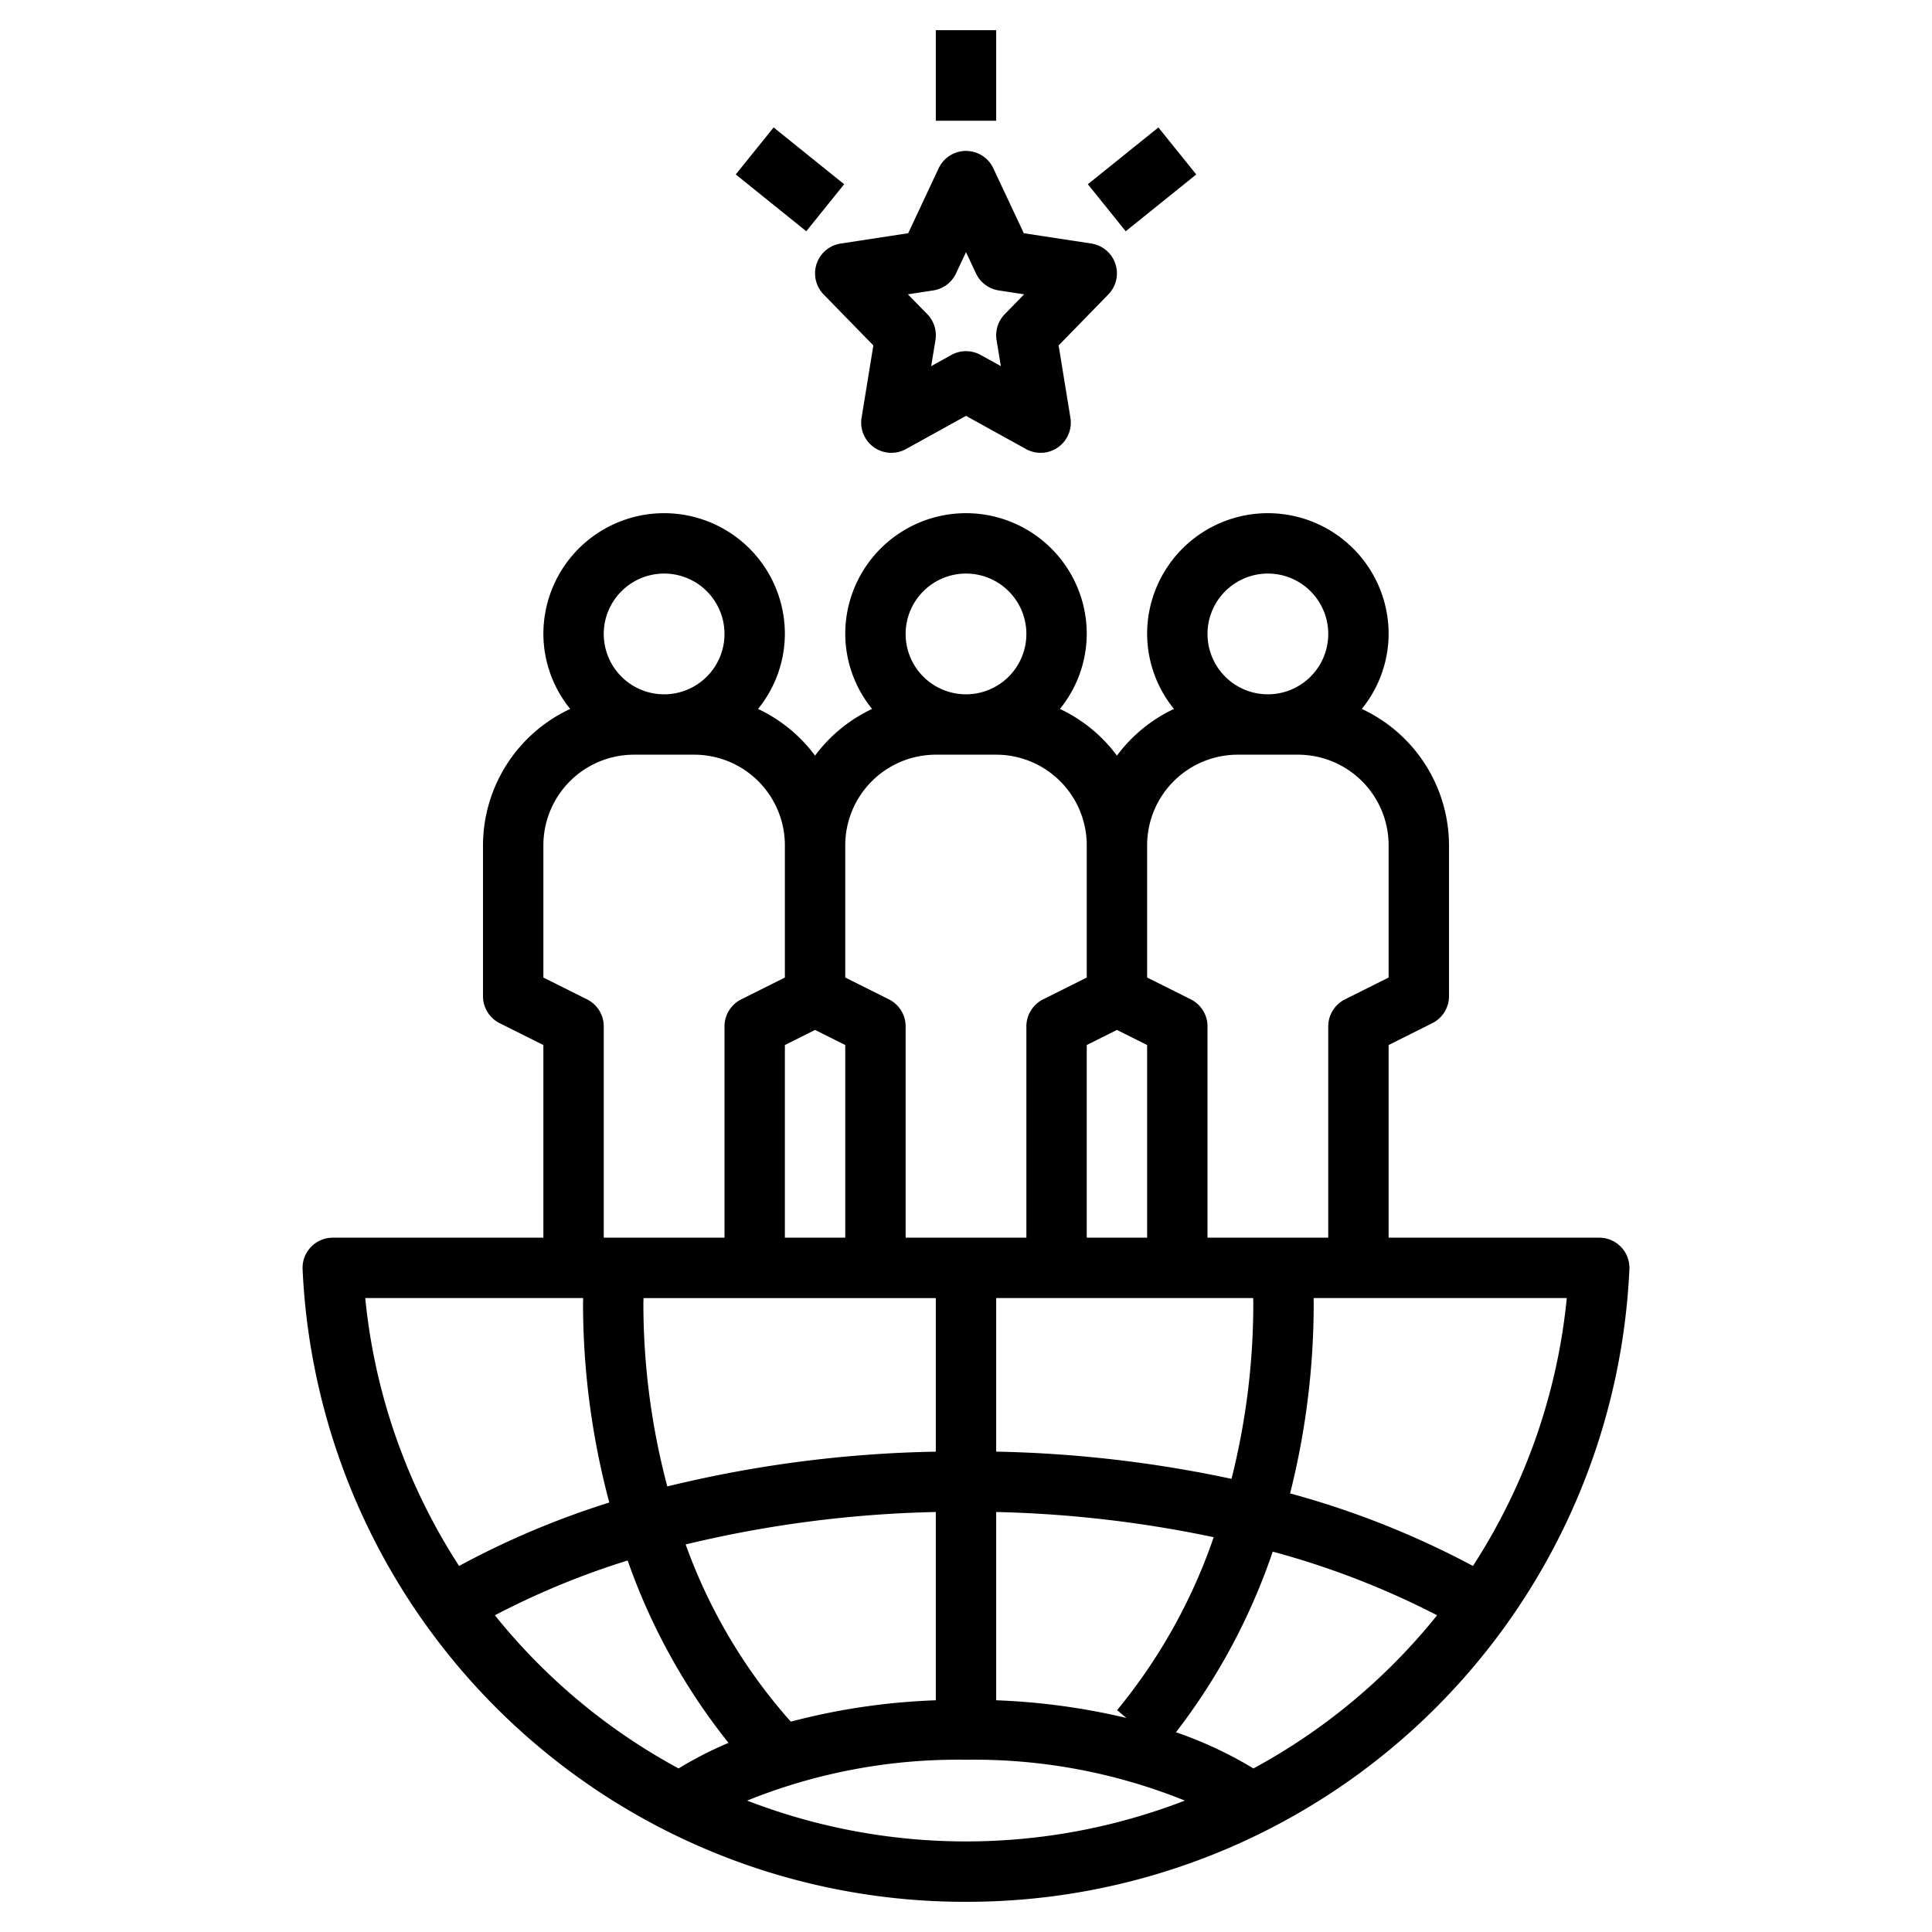 <svg xmlns="http://www.w3.org/2000/svg" id="Layer_1" data-name="Layer 1" viewBox="0 0 64 64" width="512" height="512"><path d="M27.052,8.738a.999.999,0,0,0,.232,1.016l1.647,1.689L28.541,13.839A1,1,0,0,0,30.013,14.875L32,13.776,33.987,14.875A1,1,0,0,0,35.459,13.839l-.391-2.396,1.647-1.689a1.0 1,0,0,0-.564-1.687L33.915,7.726,32.905,5.575a1,1,0,0,0-1.811,0L30.085,7.726l-2.236.342A.999.999,0,0,0,27.052,8.738Zm3.863.883a.999.999,0,0,0,.754-.563L32,8.353l.331.705a.999.999,0,0,0,.754.563L33.925,9.75l-.641.657a1,1,0,0,0-.271.859l.141.862-.669-.37a1.001,1.001,0,0,0-.969,0l-.669.37.141-.862a1,1,0,0,0-.271-.859L30.075,9.75Z"></path><rect x="31" y="1" width="2" height="3"></rect><rect x="25.168" y="4.441" width="2" height="3" transform="translate(5.125 22.592) rotate(-51.145)"></rect><rect x="36.332" y="4.941" width="3" height="2" transform="translate(4.637 25.037) rotate(-38.835)"></rect><path d="M32,63A21.961,21.961,0,0,0,53.976,42.047 1.0 1,0,0,0,52.977,41H46V34.618l1.447-.724A1.0 1,0,0,0,48,33V28a4.995,4.995,0,0,0-2.889-4.516A3.96,3.96,0,0,0,46,21a4,4,0,0,0-8,0,3.96,3.96,0,0,0,.889,2.484A5.011,5.011,0,0,0,37,25.031a5.011,5.011,0,0,0-1.889-1.547A3.96,3.96,0,0,0,36,21a4,4,0,0,0-8,0,3.96,3.96,0,0,0,.889,2.484A5.011,5.011,0,0,0,27,25.031a5.011,5.011,0,0,0-1.889-1.547A3.96,3.96,0,0,0,26,21a4,4,0,0,0-8,0,3.96,3.96,0,0,0,.889,2.484A4.995,4.995,0,0,0,16,28v5a1.0 1,0,0,0,.553.895L18,34.618V41H11.023a1.0 1,0,0,0-.999,1.047A21.961,21.961,0,0,0,32,63ZM16.394,53.508A26.411,26.411,0,0,1,20.792,51.693a20.562,20.562,0,0,0,3.341,6.042,12.433,12.433,0,0,0-1.654.847A19.994,19.994,0,0,1,16.394,53.508Zm4.919-10.331c0-.059.004-.117.004-.176H31v5.087a40.447,40.447,0,0,0-8.895,1.152A23.624,23.624,0,0,1,21.313,43.176ZM27,34.118l1,.5V41H26V34.618Zm10,0,1,.5V41H36V34.618ZM41.513,43c0.0.059.004.117.004.176a23.715,23.715,0,0,1-.722,5.813A41.035,41.035,0,0,0,33,48.087V43ZM33,50.087a39.192,39.192,0,0,1,7.205.835,18.385,18.385,0,0,1-3.199,5.728l.306.259A22.194,22.194,0,0,0,33,56.324Zm-2,0v6.237a21.847,21.847,0,0,0-4.804.708,17.971,17.971,0,0,1-3.483-5.87A38.753,38.753,0,0,1,31,50.087Zm-6.25,9.56A18.64,18.64,0,0,1,32,58.294a18.64,18.64,0,0,1,7.25,1.353,20.104,20.104,0,0,1-14.5,0Zm16.771-1.065a13.305,13.305,0,0,0-2.565-1.199,20.705,20.705,0,0,0,3.205-5.983A27.46,27.46,0,0,1,47.606,53.508,19.995,19.995,0,0,1,41.521,58.582ZM48.793,51.874a29.004,29.004,0,0,0-6.057-2.403,25.687,25.687,0,0,0,.782-6.295c0-.059-.004-.117-.004-.176h8.388A19.877,19.877,0,0,1,48.793,51.874ZM42,19a2,2,0,1,1-2,2A2.002,2.002,0,0,1,42,19Zm-1,6h2a3.003,3.003,0,0,1,3,3v4.382l-1.447.724A1.0 1,0,0,0,44,34v7H40V34a1.0 1,0,0,0-.553-.895L38,32.382V28A3.003,3.003,0,0,1,41,25Zm-9-6a2,2,0,1,1-2,2A2.002,2.002,0,0,1,32,19Zm-1,6h2a3.003,3.003,0,0,1,3,3v4.382l-1.447.724A1.0 1,0,0,0,34,34v7H30V34a1.0 1,0,0,0-.553-.895L28,32.382V28A3.003,3.003,0,0,1,31,25Zm-9-6a2,2,0,1,1-2,2A2.002,2.002,0,0,1,22,19ZM19.447,33.105,18,32.382V28a3.003,3.003,0,0,1,3-3h2a3.003,3.003,0,0,1,3,3v4.382l-1.447.724A1.0 1,0,0,0,24,34v7H20V34A1.0 1,0,0,0,19.447,33.105ZM19.318,43c-0.0.059-.004.117-.004.176a25.553,25.553,0,0,0,.87,6.597,28.106,28.106,0,0,0-4.976,2.101A19.877,19.877,0,0,1,12.099,43Z"></path></svg>